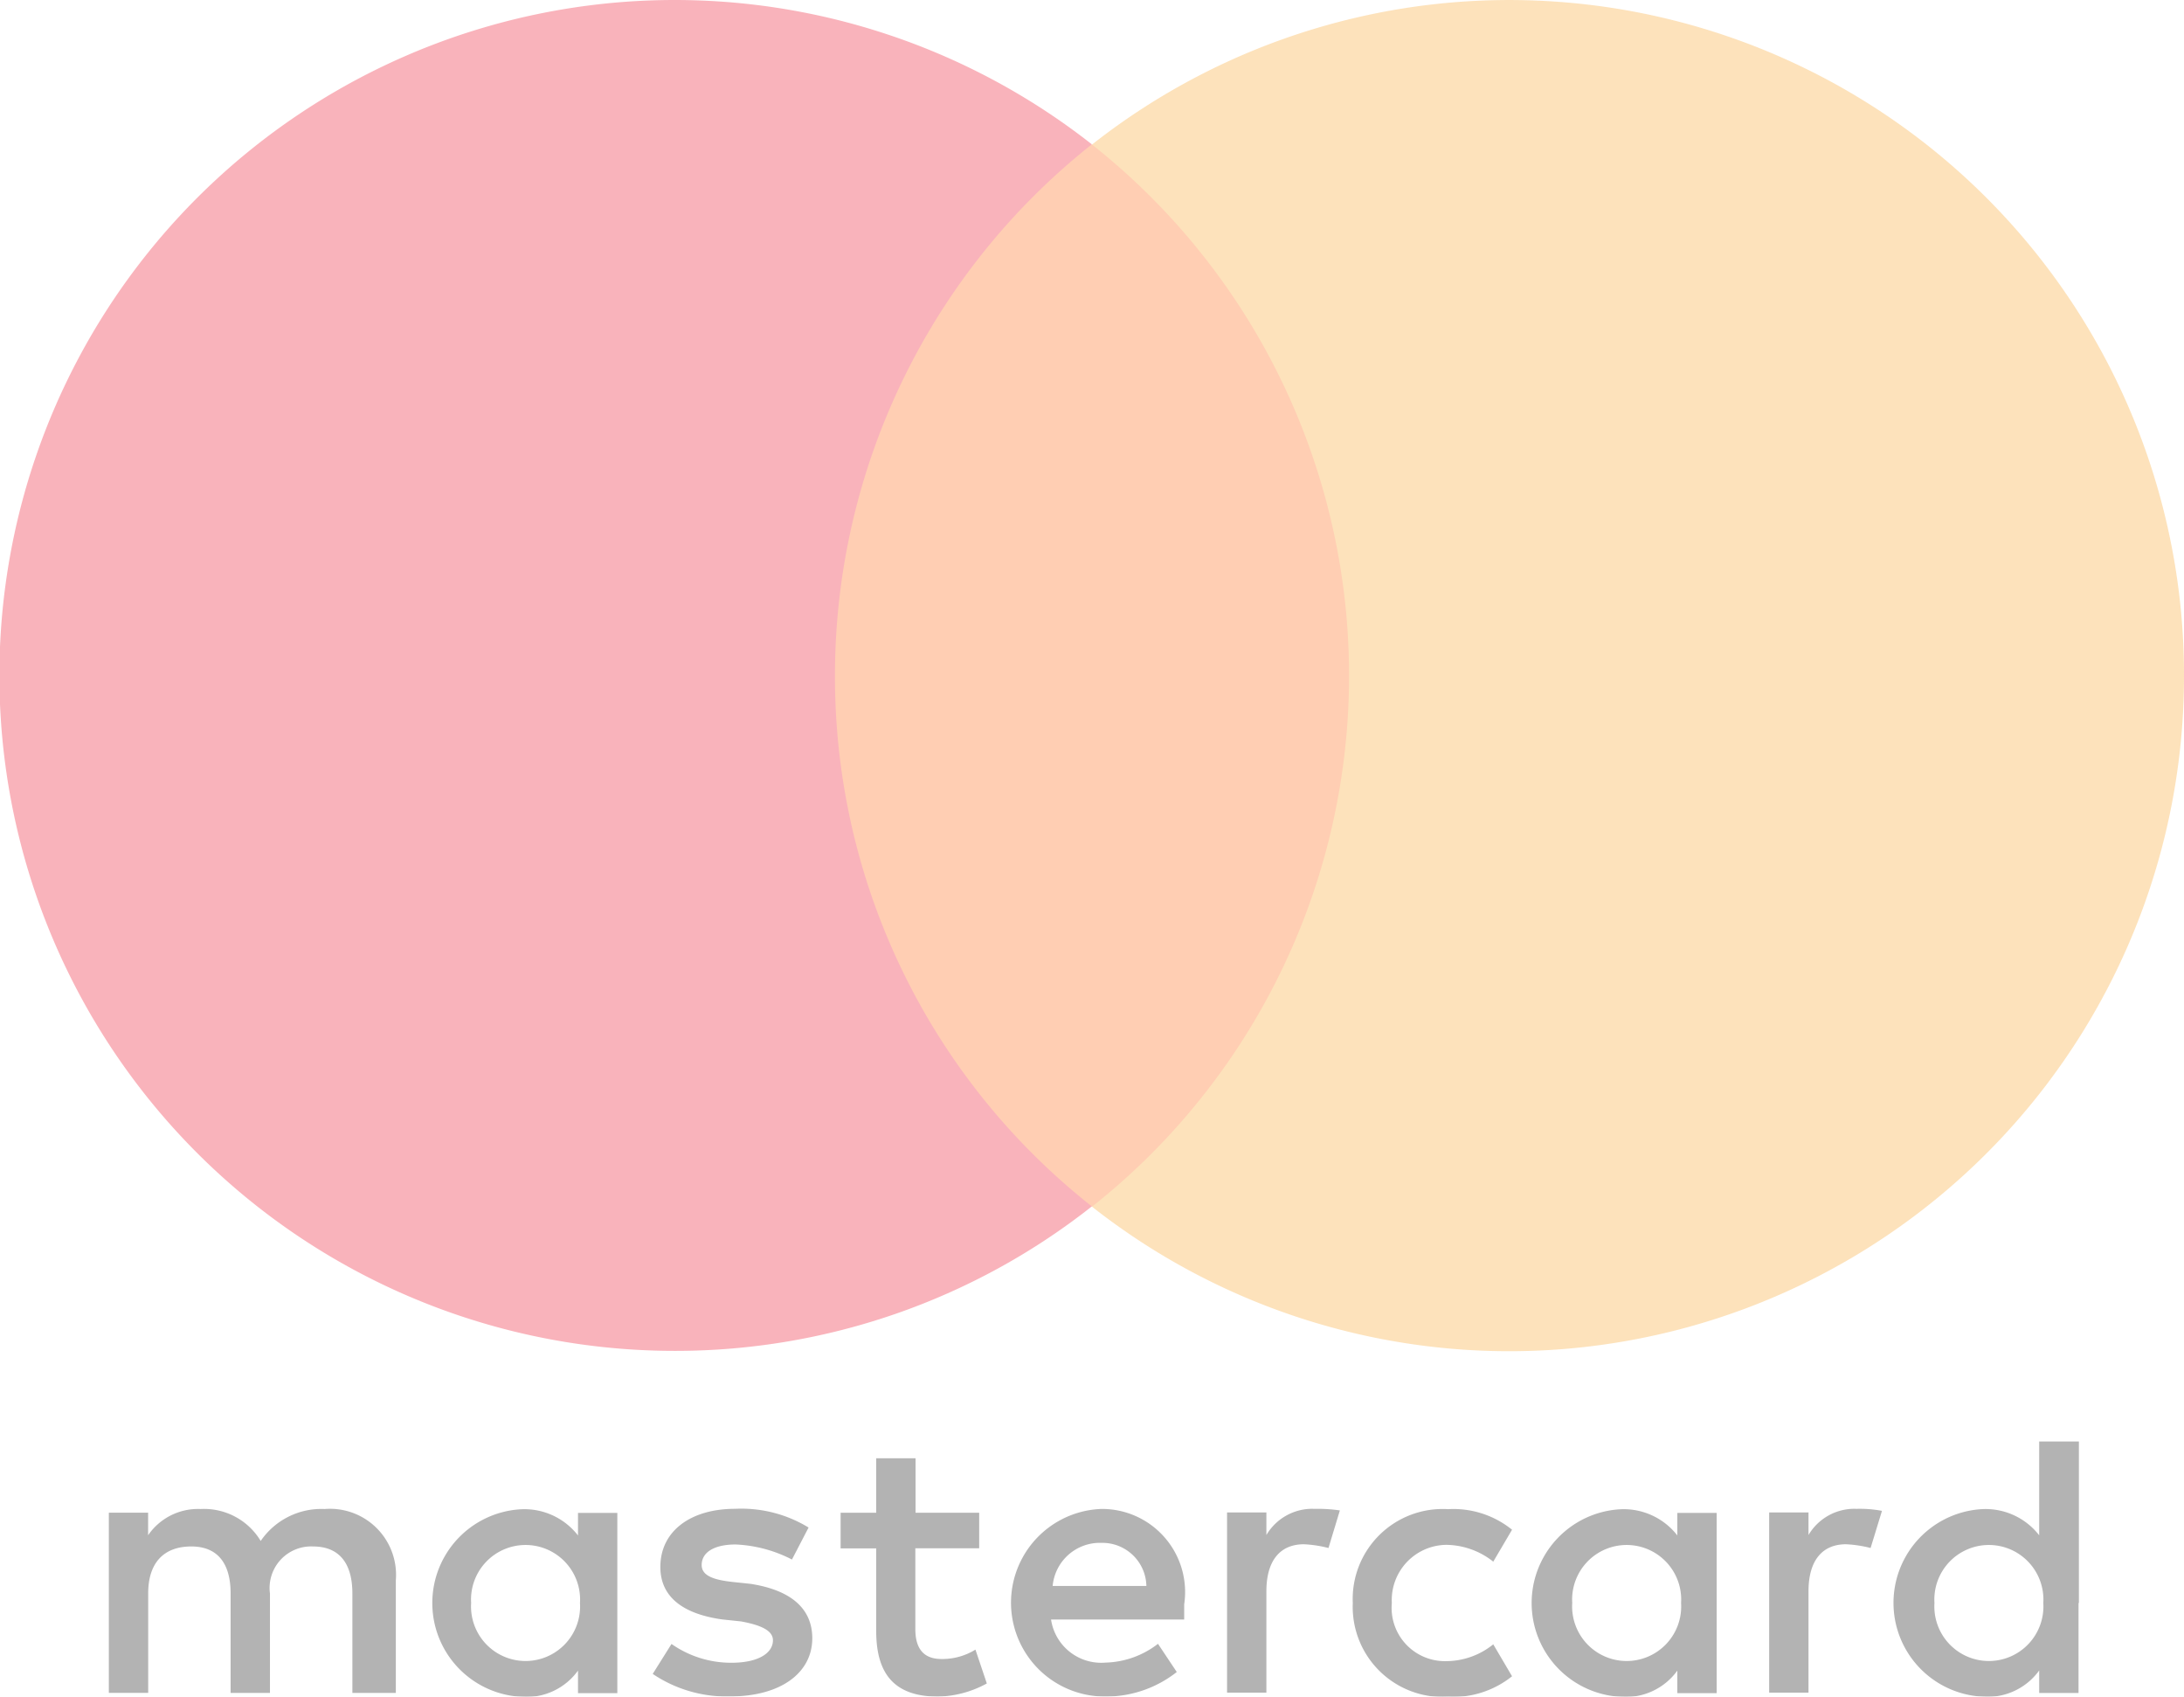 <?xml version="1.0" encoding="UTF-8"?>
<svg xmlns="http://www.w3.org/2000/svg" width="29.756" height="23.109" viewBox="0 0 29.756 23.109">
  <g id="Mastercard-logo" opacity="0.3" style="mix-blend-mode: luminosity;isolation: isolate">
    <path id="XMLID_1775_" d="M53.71,662.725v-1.534a.9.9,0,0,0-.971-.971,1,1,0,0,0-.87.435.9.9,0,0,0-.819-.435.824.824,0,0,0-.715.357v-.307H49.8v2.454h.536V661.37c0-.435.229-.64.587-.64s.536.229.536.64v1.355h.536V661.37a.566.566,0,0,1,.587-.64c.357,0,.536.229.536.64v1.355Zm7.951-2.454h-.87v-.742h-.536v.742H59.77v.485h.485v1.126c0,.563.229.893.843.893a1.44,1.44,0,0,0,.664-.179l-.155-.461a.858.858,0,0,1-.462.128c-.256,0-.357-.155-.357-.408v-1.1h.87v-.485Zm4.55-.054a.727.727,0,0,0-.64.357v-.307h-.536v2.454h.536V661.34c0-.408.179-.64.512-.64a1.643,1.643,0,0,1,.334.051l.155-.512a2.116,2.116,0,0,0-.36-.021Zm-6.876.256a1.758,1.758,0,0,0-1-.256c-.613,0-1.021.307-1.021.792,0,.408.307.64.843.715l.256.027c.28.051.435.128.435.256,0,.179-.205.307-.563.307a1.413,1.413,0,0,1-.819-.256l-.256.408a1.8,1.8,0,0,0,1.048.307c.715,0,1.126-.334,1.126-.792,0-.435-.334-.664-.843-.742l-.256-.027c-.229-.027-.408-.077-.408-.229,0-.179.179-.28.462-.28a1.845,1.845,0,0,1,.768.205l.226-.435Zm14.262-.256a.727.727,0,0,0-.64.357v-.307h-.536v2.454h.536V661.34c0-.408.179-.64.512-.64a1.643,1.643,0,0,1,.334.051l.155-.506a1.63,1.63,0,0,0-.36-.027ZM66.748,661.5a1.228,1.228,0,0,0,1.3,1.278,1.284,1.284,0,0,0,.87-.28l-.256-.435a1.024,1.024,0,0,1-.64.229.726.726,0,0,1-.742-.792.752.752,0,0,1,.742-.792,1.048,1.048,0,0,1,.64.229l.256-.435a1.269,1.269,0,0,0-.87-.28,1.226,1.226,0,0,0-1.3,1.277Zm4.958,0v-1.227H71.17v.307a.926.926,0,0,0-.768-.357,1.279,1.279,0,0,0,0,2.555.867.867,0,0,0,.768-.357v.307h.536V661.5Zm-1.968,0a.743.743,0,1,1,1.483,0,.743.743,0,1,1-1.483,0Zm-6.415-1.281a1.278,1.278,0,0,0,.027,2.555,1.558,1.558,0,0,0,1-.334l-.256-.384a1.218,1.218,0,0,1-.715.256.691.691,0,0,1-.742-.587h1.814v-.206a1.132,1.132,0,0,0-1.126-1.3Zm0,.462a.6.6,0,0,1,.613.587H62.659a.646.646,0,0,1,.664-.587Zm13.318.819v-2.2H76.1v1.278a.926.926,0,0,0-.768-.357,1.279,1.279,0,0,0,0,2.555.867.867,0,0,0,.768-.357v.307h.536V661.5Zm-1.968,0a.743.743,0,1,1,1.483,0,.743.743,0,1,1-1.483,0Zm-17.945,0v-1.227h-.536v.307a.926.926,0,0,0-.768-.357,1.279,1.279,0,0,0,0,2.555.867.867,0,0,0,.768-.357v.307h.536V661.5Zm-1.992,0a.743.743,0,1,1,1.483,0,.743.743,0,1,1-1.483,0Z" transform="translate(-48.317 -639.666)"></path>
    <g id="Group_17569" data-name="Group 17569" transform="translate(0 0)">
      <rect id="rect19" width="8.053" height="14.467" transform="translate(10.84 1.968)" fill="#ff5a00"></rect>
      <path id="XMLID_330_" d="M11.376,9.2a9.228,9.228,0,0,1,3.5-7.234A9.2,9.2,0,1,0,9.2,18.4a9.153,9.153,0,0,0,5.676-1.968A9.183,9.183,0,0,1,11.376,9.2Z" transform="translate(0 0)" fill="#eb001b"></path>
      <path id="path22" d="M514.478,9.2A9.193,9.193,0,0,1,499.6,16.436a9.221,9.221,0,0,0,0-14.467A9.193,9.193,0,0,1,514.478,9.2Z" transform="translate(-484.722 0)" fill="#f79e1b"></path>
    </g>
  </g>
</svg>
